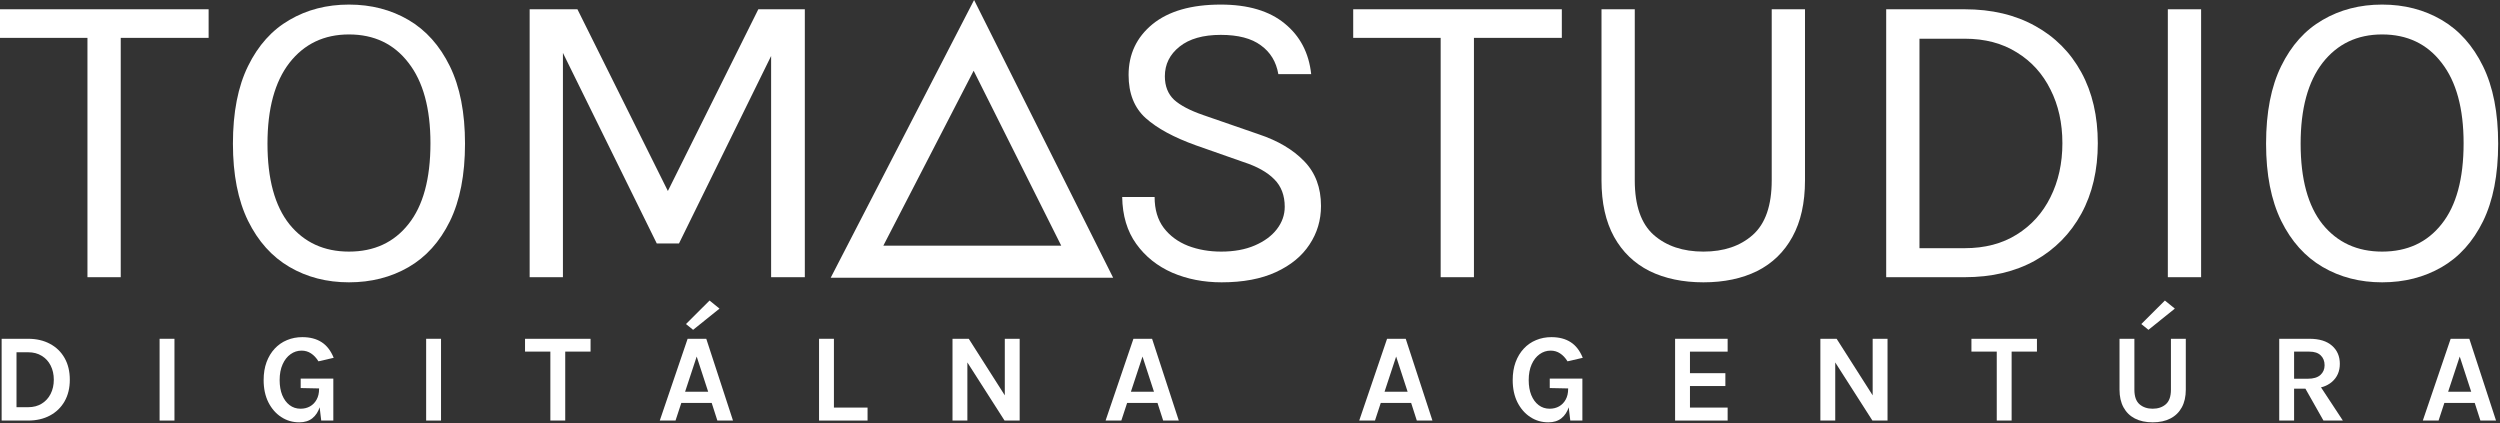 <svg xmlns="http://www.w3.org/2000/svg" width="992" height="168" viewBox="0 0 992 168" fill="none"><rect x="0" y="0" width="992" height="168" fill="#333333" stroke="none"/><path fill-rule="evenodd" clip-rule="evenodd" d="M386.517 0L441.695 110.205H329.622L386.517 0ZM350.507 97.484H421.099L386.344 28.068L350.507 97.484Z" fill="white"></path><path d="M0.65 134.428H11.15C14.45 134.428 17.342 135.095 19.825 136.428C22.308 137.745 24.242 139.62 25.625 142.053C27.008 144.486 27.7 147.361 27.7 150.678C27.7 153.961 27.008 156.82 25.625 159.253C24.242 161.67 22.308 163.545 19.825 164.878C17.342 166.211 14.45 166.878 11.15 166.878H0.65V134.428ZM6.55 139.778V161.578H11.15C13.25 161.578 15.058 161.103 16.575 160.153C18.108 159.203 19.283 157.911 20.1 156.278C20.933 154.628 21.35 152.761 21.35 150.678C21.35 148.561 20.933 146.686 20.1 145.053C19.283 143.42 18.108 142.136 16.575 141.203C15.058 140.253 13.25 139.778 11.15 139.778H6.55Z" fill="white"></path><path d="M63.326 166.878V134.428H69.226V166.878H63.326Z" fill="white"></path><path d="M118.761 167.578C116.111 167.578 113.719 166.878 111.586 165.478C109.452 164.078 107.752 162.128 106.486 159.628C105.236 157.111 104.611 154.178 104.611 150.828C104.611 148.178 104.994 145.803 105.761 143.703C106.544 141.603 107.627 139.811 109.011 138.328C110.394 136.845 112.019 135.72 113.886 134.953C115.752 134.17 117.777 133.778 119.961 133.778C122.994 133.778 125.536 134.436 127.586 135.753C129.652 137.07 131.261 139.145 132.411 141.978L126.361 143.378C125.511 141.995 124.527 140.945 123.411 140.228C122.311 139.495 121.061 139.128 119.661 139.128C118.061 139.128 116.602 139.603 115.286 140.553C113.969 141.486 112.919 142.828 112.136 144.578C111.352 146.328 110.961 148.411 110.961 150.828C110.961 153.095 111.302 155.078 111.986 156.778C112.686 158.478 113.661 159.803 114.911 160.753C116.161 161.703 117.611 162.178 119.261 162.178C120.661 162.178 121.911 161.87 123.011 161.253C124.127 160.62 125.002 159.72 125.636 158.553C126.286 157.386 126.611 155.978 126.611 154.328H127.911C127.911 157.028 127.586 159.37 126.936 161.353C126.302 163.336 125.311 164.87 123.961 165.953C122.611 167.036 120.877 167.578 118.761 167.578ZM127.461 166.878L126.611 159.728V154.128L119.311 153.978V150.228H132.261V166.878H127.461Z" fill="white"></path><path d="M169.098 166.878V134.428H174.998V166.878H169.098Z" fill="white"></path><path d="M208.333 139.528V134.428H234.333V139.528H222.958L224.283 138.178V166.878H218.383V138.178L219.708 139.528H208.333Z" fill="white"></path><path d="M261.799 166.878L272.849 134.428H280.249L290.849 166.878H284.649L282.399 159.878H270.349L268.049 166.878H261.799ZM271.849 155.428H280.999L276.449 141.478L271.849 155.428ZM275.024 130.878L272.199 128.578L281.549 119.253L285.499 122.453L275.024 130.878Z" fill="white"></path><path d="M330.898 134.428V161.728H344.248V166.878H324.998V134.428H330.898Z" fill="white"></path><path d="M377.955 134.428H384.405L399.155 157.578H398.705V134.428H404.605V166.878H398.605L382.905 142.328H383.855V166.878H377.955V134.428Z" fill="white"></path><path d="M438.695 166.878L449.745 134.428H457.145L467.745 166.878H461.545L459.295 159.878H447.245L444.945 166.878H438.695ZM448.745 155.428H457.895L453.345 141.478L448.745 155.428Z" fill="white"></path><path d="M539.34 166.878L550.39 134.428H557.79L568.39 166.878H562.19L559.94 159.878H547.89L545.59 166.878H539.34ZM549.39 155.428H558.54L553.99 141.478L549.39 155.428Z" fill="white"></path><path d="M614.389 167.578C611.739 167.578 609.347 166.878 607.214 165.478C605.081 164.078 603.381 162.128 602.114 159.628C600.864 157.111 600.239 154.178 600.239 150.828C600.239 148.178 600.622 145.803 601.389 143.703C602.172 141.603 603.256 139.811 604.639 138.328C606.022 136.845 607.647 135.72 609.514 134.953C611.381 134.17 613.406 133.778 615.589 133.778C618.622 133.778 621.164 134.436 623.214 135.753C625.281 137.07 626.889 139.145 628.039 141.978L621.989 143.378C621.139 141.995 620.156 140.945 619.039 140.228C617.939 139.495 616.689 139.128 615.289 139.128C613.689 139.128 612.231 139.603 610.914 140.553C609.597 141.486 608.547 142.828 607.764 144.578C606.981 146.328 606.589 148.411 606.589 150.828C606.589 153.095 606.931 155.078 607.614 156.778C608.314 158.478 609.289 159.803 610.539 160.753C611.789 161.703 613.239 162.178 614.889 162.178C616.289 162.178 617.539 161.87 618.639 161.253C619.756 160.62 620.631 159.72 621.264 158.553C621.914 157.386 622.239 155.978 622.239 154.328H623.539C623.539 157.028 623.214 159.37 622.564 161.353C621.931 163.336 620.939 164.87 619.589 165.953C618.239 167.036 616.506 167.578 614.389 167.578ZM623.089 166.878L622.239 159.728V154.128L614.939 153.978V150.228H627.889V166.878H623.089Z" fill="white"></path><path d="M664.677 166.878V134.428H685.527V139.528H670.577V148.078H684.627V153.178H670.577V161.728H685.527V166.878H664.677Z" fill="white"></path><path d="M722.323 134.428H728.773L743.523 157.578H743.073V134.428H748.973V166.878H742.973L727.273 142.328H728.223V166.878H722.323V134.428Z" fill="white"></path><path d="M782.263 139.528V134.428H808.263V139.528H796.888L798.213 138.178V166.878H792.313V138.178L793.638 139.528H782.263Z" fill="white"></path><path d="M841.025 134.428H846.925V154.628C846.925 157.295 847.6 159.22 848.95 160.403C850.317 161.586 852.058 162.178 854.175 162.178C856.308 162.178 858.05 161.586 859.4 160.403C860.75 159.22 861.425 157.295 861.425 154.628V134.428H867.325V154.628C867.325 157.361 866.8 159.695 865.75 161.628C864.7 163.561 863.192 165.036 861.225 166.053C859.275 167.07 856.925 167.578 854.175 167.578C851.425 167.578 849.067 167.07 847.1 166.053C845.15 165.036 843.65 163.561 842.6 161.628C841.55 159.695 841.025 157.361 841.025 154.628V134.428ZM852.5 130.878L849.675 128.578L859.025 119.253L862.975 122.453L852.5 130.878Z" fill="white"></path><path d="M904.396 166.878V134.428H916.396C920.28 134.428 923.255 135.336 925.321 137.153C927.405 138.97 928.446 141.378 928.446 144.378C928.446 147.328 927.405 149.711 925.321 151.528C923.255 153.328 920.28 154.228 916.396 154.228H910.296V166.878H904.396ZM921.946 166.878L913.346 151.678H919.646L929.646 166.878H921.946ZM910.296 150.278H915.796C917.963 150.278 919.605 149.786 920.721 148.803C921.838 147.803 922.396 146.511 922.396 144.928C922.396 143.311 921.888 142.011 920.871 141.028C919.855 140.028 918.363 139.528 916.396 139.528H910.296V150.278Z" fill="white"></path><path d="M961.374 166.878L972.424 134.428H979.824L990.424 166.878H984.224L981.974 159.878H969.924L967.624 166.878H961.374ZM971.424 155.428H980.574L976.024 141.478L971.424 155.428Z" fill="white"></path><path d="M-0.001 15.023L-0.001 3.681L82.779 3.681V15.023H44.944L47.907 11.976V109.992H34.702V11.976L37.665 15.023L-0.001 15.023Z" fill="white"></path><path d="M138.471 112.024C129.668 112.024 121.796 109.992 114.855 105.929C107.914 101.866 102.441 95.772 98.434 87.646C94.428 79.464 92.425 69.251 92.425 57.006C92.425 44.591 94.428 34.321 98.434 26.196C102.441 18.013 107.914 11.919 114.855 7.913C121.796 3.85 129.668 1.818 138.471 1.818C147.273 1.818 155.145 3.85 162.086 7.913C169.027 11.976 174.5 18.098 178.507 26.28C182.513 34.462 184.516 44.704 184.516 57.006C184.516 69.364 182.513 79.633 178.507 87.816C174.5 95.941 169.027 102.007 162.086 106.014C155.145 110.02 147.273 112.024 138.471 112.024ZM138.471 99.835C148.458 99.835 156.33 96.195 162.086 88.916C167.898 81.637 170.804 70.944 170.804 56.836C170.804 43.011 167.898 32.374 162.086 24.926C156.33 17.421 148.458 13.668 138.471 13.668C128.596 13.668 120.724 17.421 114.855 24.926C109.043 32.431 106.137 43.124 106.137 57.006C106.137 71.056 109.043 81.721 114.855 89.001C120.724 96.224 128.596 99.835 138.471 99.835Z" fill="white"></path><path d="M210.164 3.681L229.125 3.681L265.69 77.151H264.336L300.902 3.681L319.354 3.681V109.992H305.98V17.393H308.35L269.415 96.619H260.612L221.845 17.901H223.369V109.992H210.164V3.681Z" fill="white"></path><path d="M484.729 112.024C477.619 112.024 471.102 110.754 465.177 108.215C459.252 105.619 454.483 101.81 450.872 96.788C447.26 91.766 445.398 85.558 445.285 78.166H458.151C458.151 83.132 459.364 87.223 461.791 90.44C464.217 93.6 467.434 95.97 471.44 97.55C475.447 99.073 479.82 99.835 484.56 99.835C489.695 99.835 494.153 99.017 497.933 97.38C501.714 95.744 504.62 93.6 506.652 90.948C508.739 88.239 509.783 85.276 509.783 82.06C509.783 77.546 508.401 73.906 505.636 71.141C502.871 68.32 498.78 66.034 493.363 64.285L474.572 57.683C465.769 54.523 459.111 50.911 454.596 46.849C450.082 42.786 447.825 37.086 447.825 29.751C447.825 21.512 450.985 14.797 457.305 9.606C463.681 4.414 472.71 1.818 484.391 1.818C495.225 1.818 503.689 4.329 509.783 9.352C515.878 14.317 519.376 21.004 520.279 29.412H507.244C506.398 24.503 504.084 20.694 500.303 17.985C496.579 15.22 491.275 13.838 484.391 13.838C477.393 13.838 471.948 15.389 468.054 18.493C464.161 21.597 462.214 25.518 462.214 30.259C462.214 34.152 463.427 37.256 465.854 39.569C468.337 41.826 472.202 43.858 477.45 45.663L499.457 53.281C507.075 55.821 513.084 59.376 517.486 63.946C521.944 68.517 524.173 74.442 524.173 81.721C524.173 87.364 522.649 92.471 519.602 97.042C516.611 101.612 512.182 105.252 506.313 107.961C500.445 110.669 493.25 112.024 484.729 112.024Z" fill="white"></path><path d="M536.953 15.023V3.681L619.733 3.681V15.023L581.898 15.023L584.86 11.976V109.992H571.656V11.976L574.619 15.023L536.953 15.023Z" fill="white"></path><path d="M635.473 3.681H648.677V71.564C648.677 81.552 651.188 88.775 656.211 93.233C661.233 97.634 667.807 99.835 675.932 99.835C684.002 99.835 690.519 97.634 695.485 93.233C700.507 88.775 703.018 81.552 703.018 71.564V3.681L716.222 3.681V71.564C716.222 80.48 714.558 87.957 711.228 93.995C707.956 99.976 703.3 104.49 697.262 107.538C691.224 110.528 684.114 112.024 675.932 112.024C667.75 112.024 660.612 110.528 654.518 107.538C648.48 104.49 643.796 99.976 640.467 93.995C637.138 87.957 635.473 80.48 635.473 71.564V3.681Z" fill="white"></path><path d="M748.441 3.681L779.59 3.681C790.311 3.681 799.622 5.881 807.522 10.283C815.422 14.628 821.544 20.778 825.889 28.735C830.234 36.691 832.407 46.059 832.407 56.836C832.407 67.501 830.234 76.812 825.889 84.769C821.544 92.725 815.422 98.932 807.522 103.39C799.622 107.791 790.311 109.992 779.59 109.992L748.441 109.992V3.681ZM761.645 15.361V98.481L779.59 98.481C787.602 98.481 794.487 96.675 800.243 93.064C806.055 89.452 810.512 84.515 813.616 78.251C816.776 71.931 818.356 64.793 818.356 56.836C818.356 48.824 816.776 41.714 813.616 35.506C810.512 29.243 806.055 24.333 800.243 20.778C794.487 17.167 787.602 15.361 779.59 15.361H761.645Z" fill="white"></path><path d="M860.196 109.992V3.681H873.4V109.992H860.196Z" fill="white"></path><path d="M945.224 112.024C936.421 112.024 928.549 109.992 921.609 105.929C914.668 101.866 909.194 95.772 905.188 87.646C901.181 79.464 899.178 69.251 899.178 57.006C899.178 44.591 901.181 34.321 905.188 26.196C909.194 18.013 914.668 11.919 921.609 7.913C928.549 3.85 936.421 1.818 945.224 1.818C954.027 1.818 961.899 3.85 968.839 7.913C975.78 11.976 981.254 18.098 985.26 26.28C989.267 34.462 991.27 44.704 991.27 57.006C991.27 69.364 989.267 79.633 985.26 87.816C981.254 95.941 975.78 102.007 968.839 106.014C961.899 110.02 954.027 112.024 945.224 112.024ZM945.224 99.835C955.212 99.835 963.084 96.195 968.839 88.916C974.651 81.637 977.558 70.944 977.558 56.836C977.558 43.011 974.651 32.374 968.839 24.926C963.084 17.421 955.212 13.668 945.224 13.668C935.349 13.668 927.477 17.421 921.609 24.926C915.796 32.431 912.89 43.124 912.89 57.006C912.89 71.056 915.796 81.721 921.609 89.001C927.477 96.224 935.349 99.835 945.224 99.835Z" fill="white"></path></svg>
